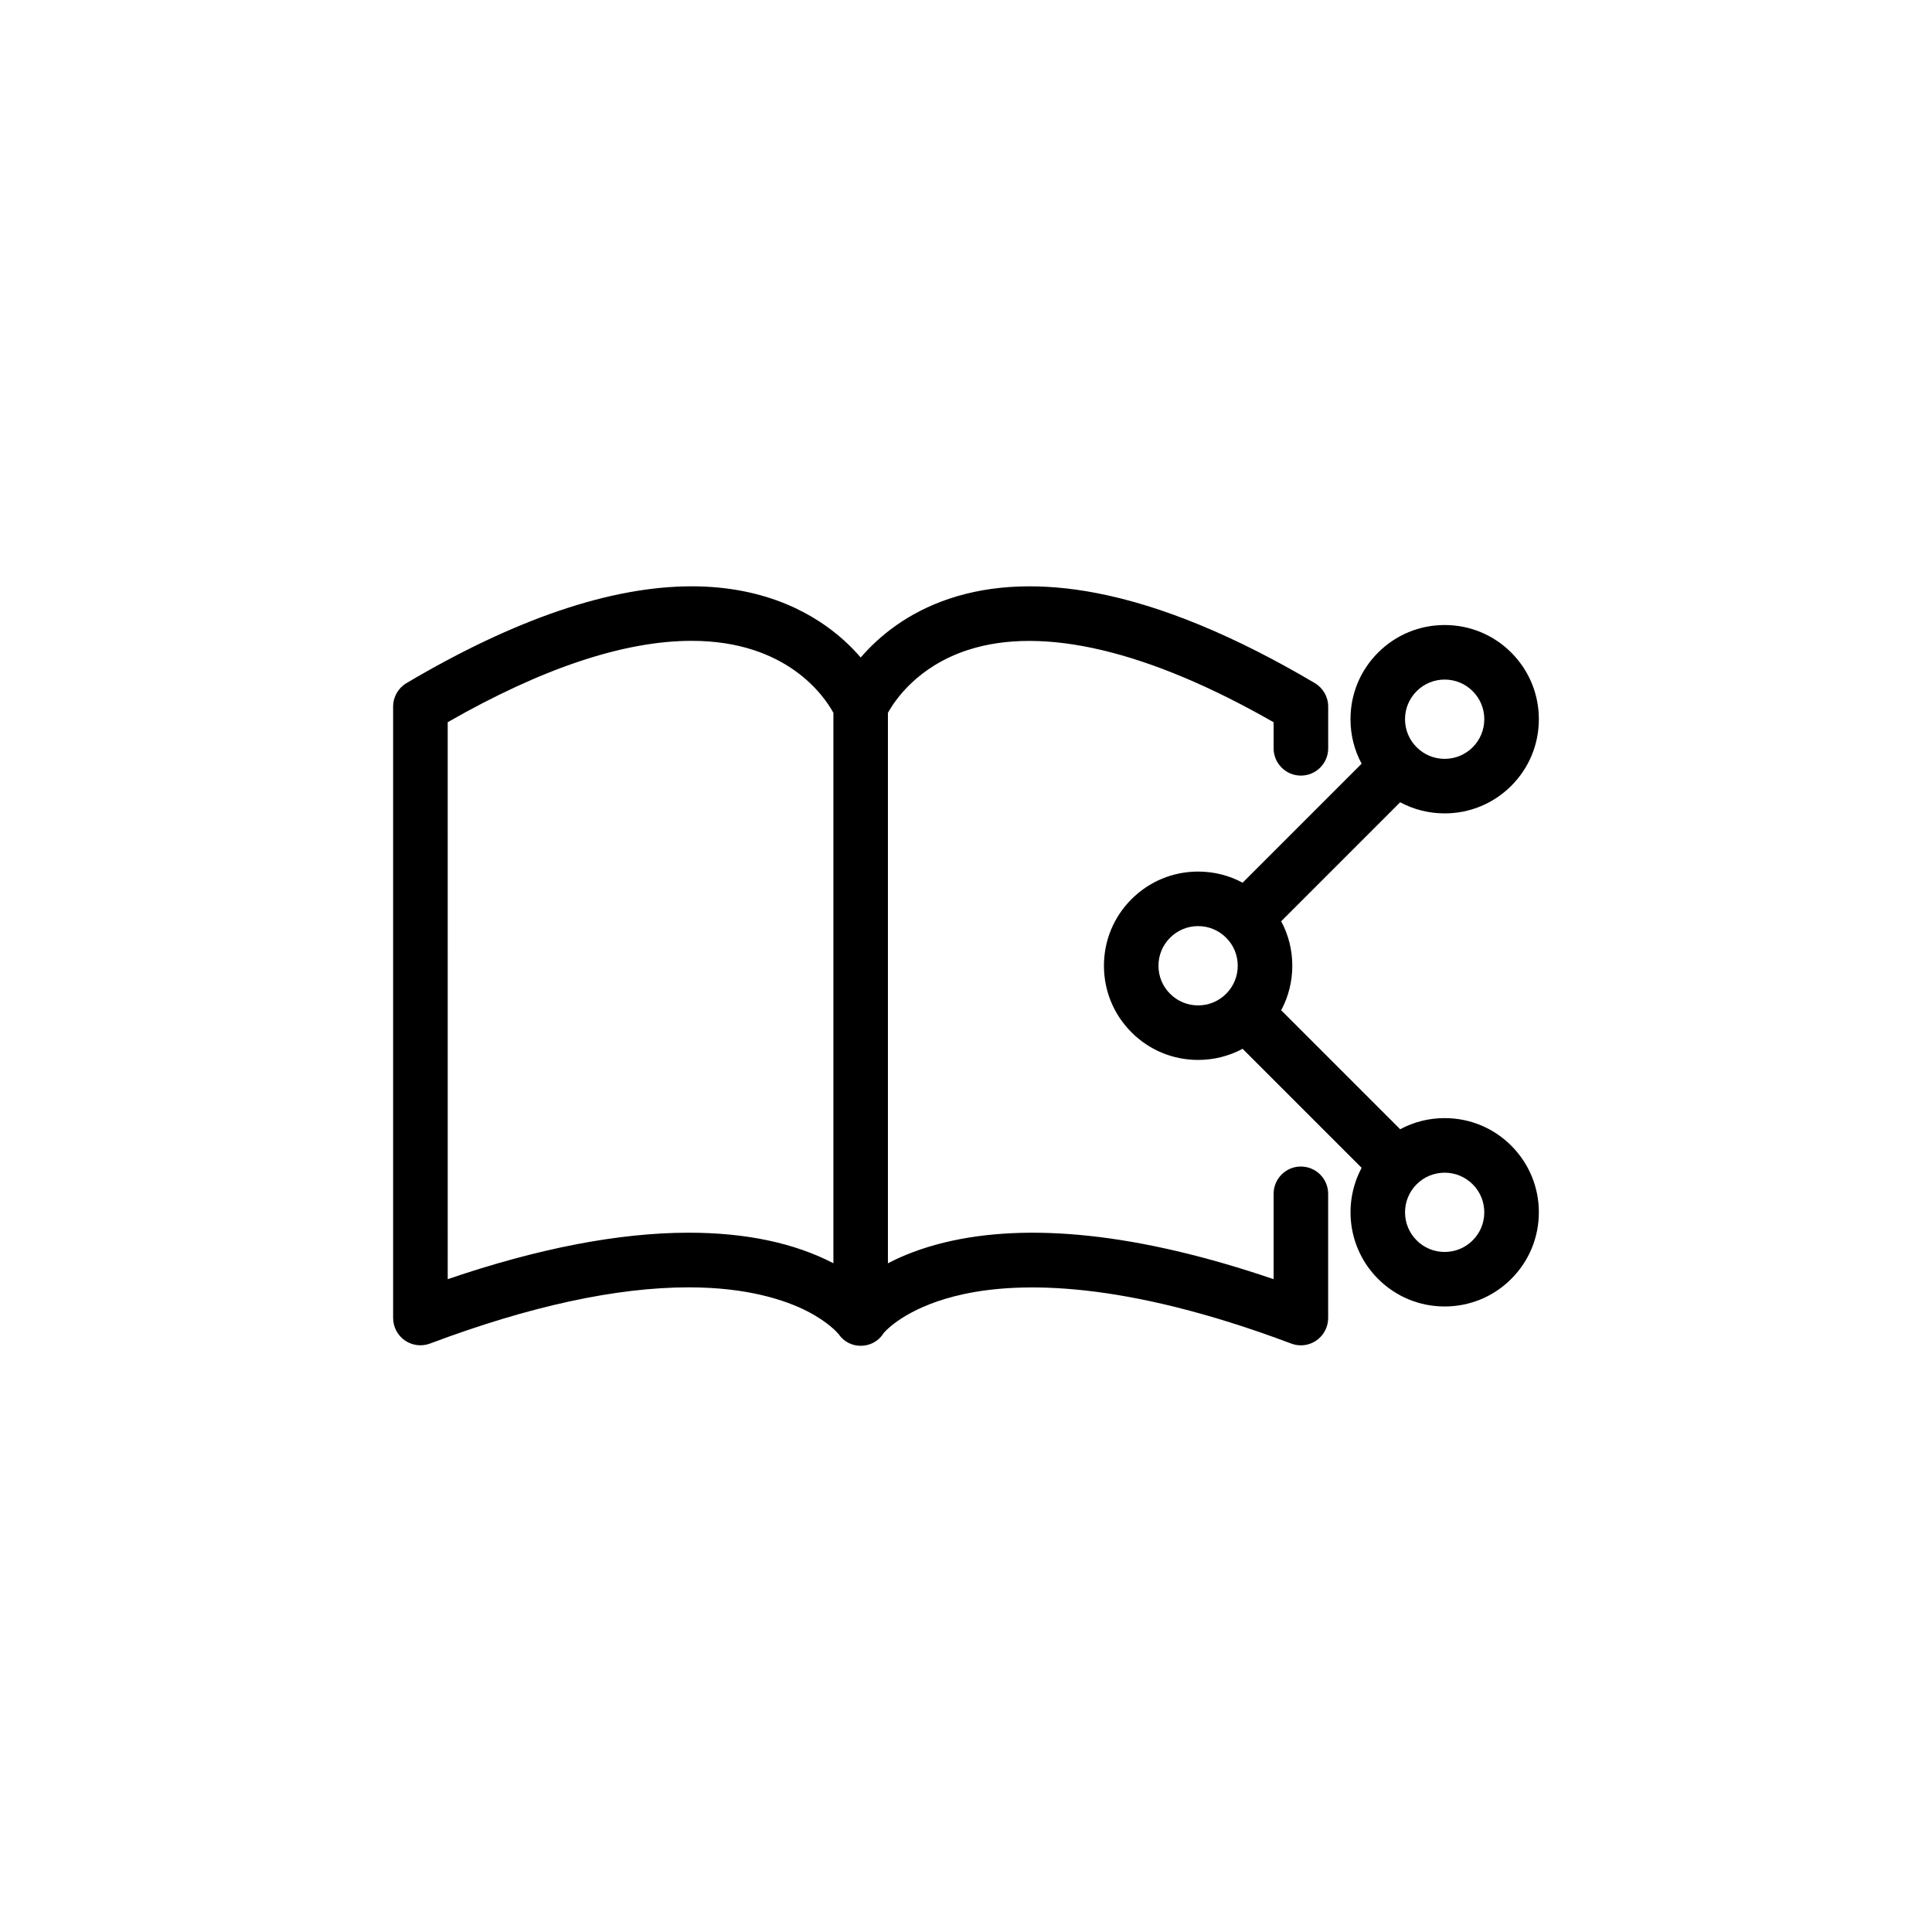 <?xml version="1.0" encoding="UTF-8"?>
<!-- The Best Svg Icon site in the world: iconSvg.co, Visit us! https://iconsvg.co -->
<svg fill="#000000" width="800px" height="800px" version="1.1" viewBox="144 144 512 512" xmlns="http://www.w3.org/2000/svg">
 <g>
  <path d="m488.75 453.14c-3.988 0-7.231 3.238-7.231 7.231v22.625c-17.77-6.062-34.223-9.926-49.016-11.492-14.316-1.527-27.195-0.922-38.273 1.785-6.082 1.484-11.004 3.449-14.922 5.492v-145.86c1.77-3.219 7.777-12.328 21.266-16.691 19.855-6.418 47.785 0.207 80.945 19.172v6.906c0 3.996 3.238 7.234 7.231 7.234 3.996 0 7.234-3.238 7.234-7.234v-11.062c0-2.555-1.355-4.922-3.547-6.219-21.137-12.504-40.586-20.531-57.801-23.852-14.547-2.805-27.664-2.312-39 1.465-11.309 3.769-18.828 10.137-23.543 15.609-1.309-1.523-2.836-3.113-4.613-4.707-7.211-6.457-20.035-14.16-40.18-14.16-21.383 0-46.809 8.625-75.566 25.645-2.203 1.301-3.551 3.668-3.551 6.219v162.04c0 2.371 1.164 4.594 3.113 5.945 1.953 1.355 4.445 1.656 6.66 0.828 26.293-9.891 49.359-14.898 68.555-14.898 15.684 0 25.711 3.43 31.352 6.301 5.551 2.832 8.039 5.684 8.383 6.098 1.352 1.996 3.523 3.09 5.828 3.09 0.715 0 1.441-0.105 2.168-0.324 1.703-0.508 3.078-1.641 3.965-3.098 1.395-1.551 7.344-7.262 21.109-10.254 15.059-3.269 42.352-3.664 86.887 13.09 0.828 0.312 1.688 0.465 2.543 0.465 1.449 0 2.891-0.438 4.117-1.289 1.949-1.352 3.113-3.57 3.113-5.945v-32.898c0.008-4.012-3.231-7.246-7.227-7.246zm-123.89 25.637c-10.316-5.371-23.207-8.098-38.34-8.098-18.465 0-39.91 4.137-63.871 12.312l-0.004-147.6c25.004-14.312 46.742-21.562 64.66-21.562 25.285 0 35.195 14.766 37.555 19.086z"/>
  <path d="m526.85 440.31c-4.18 0-8.207 1.023-11.789 2.949l-31.535-31.535c1.926-3.582 2.949-7.609 2.949-11.789 0-4.188-1.023-8.211-2.949-11.793l31.535-31.535c3.582 1.926 7.609 2.949 11.789 2.949 6.672 0 12.938-2.602 17.652-7.309 4.715-4.711 7.309-10.984 7.309-17.652 0-6.664-2.602-12.934-7.309-17.648-4.715-4.719-10.984-7.309-17.652-7.309-6.664 0-12.934 2.594-17.648 7.309-4.719 4.715-7.309 10.984-7.309 17.648 0 4.188 1.023 8.211 2.949 11.793l-31.535 31.535c-3.582-1.926-7.613-2.949-11.793-2.949-6.664 0-12.934 2.602-17.648 7.309-4.719 4.715-7.309 10.984-7.309 17.652 0 6.664 2.594 12.934 7.309 17.648 4.715 4.719 10.984 7.309 17.648 7.309 4.18 0 8.207-1.023 11.793-2.949l31.543 31.543c-5.055 9.445-3.602 21.477 4.352 29.434 4.715 4.719 10.984 7.309 17.648 7.309 6.672 0 12.938-2.594 17.652-7.309 4.715-4.715 7.309-10.984 7.309-17.648 0-6.672-2.602-12.938-7.309-17.652-4.711-4.715-10.98-7.309-17.652-7.309zm-7.426-113.14c1.984-1.988 4.621-3.078 7.426-3.078 2.812 0 5.445 1.094 7.43 3.078s3.074 4.621 3.074 7.426c0 2.812-1.094 5.445-3.074 7.43-1.98 1.984-4.621 3.078-7.43 3.078-2.805 0-5.441-1.098-7.426-3.078-1.988-1.984-3.078-4.621-3.078-7.43 0-2.805 1.094-5.441 3.078-7.426zm-57.914 83.27c-2.805 0-5.441-1.094-7.426-3.078-1.988-1.984-3.078-4.621-3.078-7.426 0-2.812 1.094-5.445 3.078-7.43s4.621-3.078 7.426-3.078c2.812 0 5.445 1.098 7.43 3.078 1.984 1.98 3.074 4.621 3.074 7.43 0 2.805-1.094 5.441-3.074 7.426-1.984 1.984-4.617 3.078-7.43 3.078zm72.766 62.262c-1.984 1.988-4.621 3.078-7.43 3.078-2.805 0-5.441-1.094-7.426-3.078-4.098-4.098-4.098-10.762 0-14.852 1.984-1.984 4.621-3.074 7.426-3.074 2.812 0 5.445 1.094 7.43 3.074 1.984 1.98 3.074 4.621 3.074 7.43 0.004 2.801-1.09 5.438-3.074 7.422z"/>
 </g>
</svg>